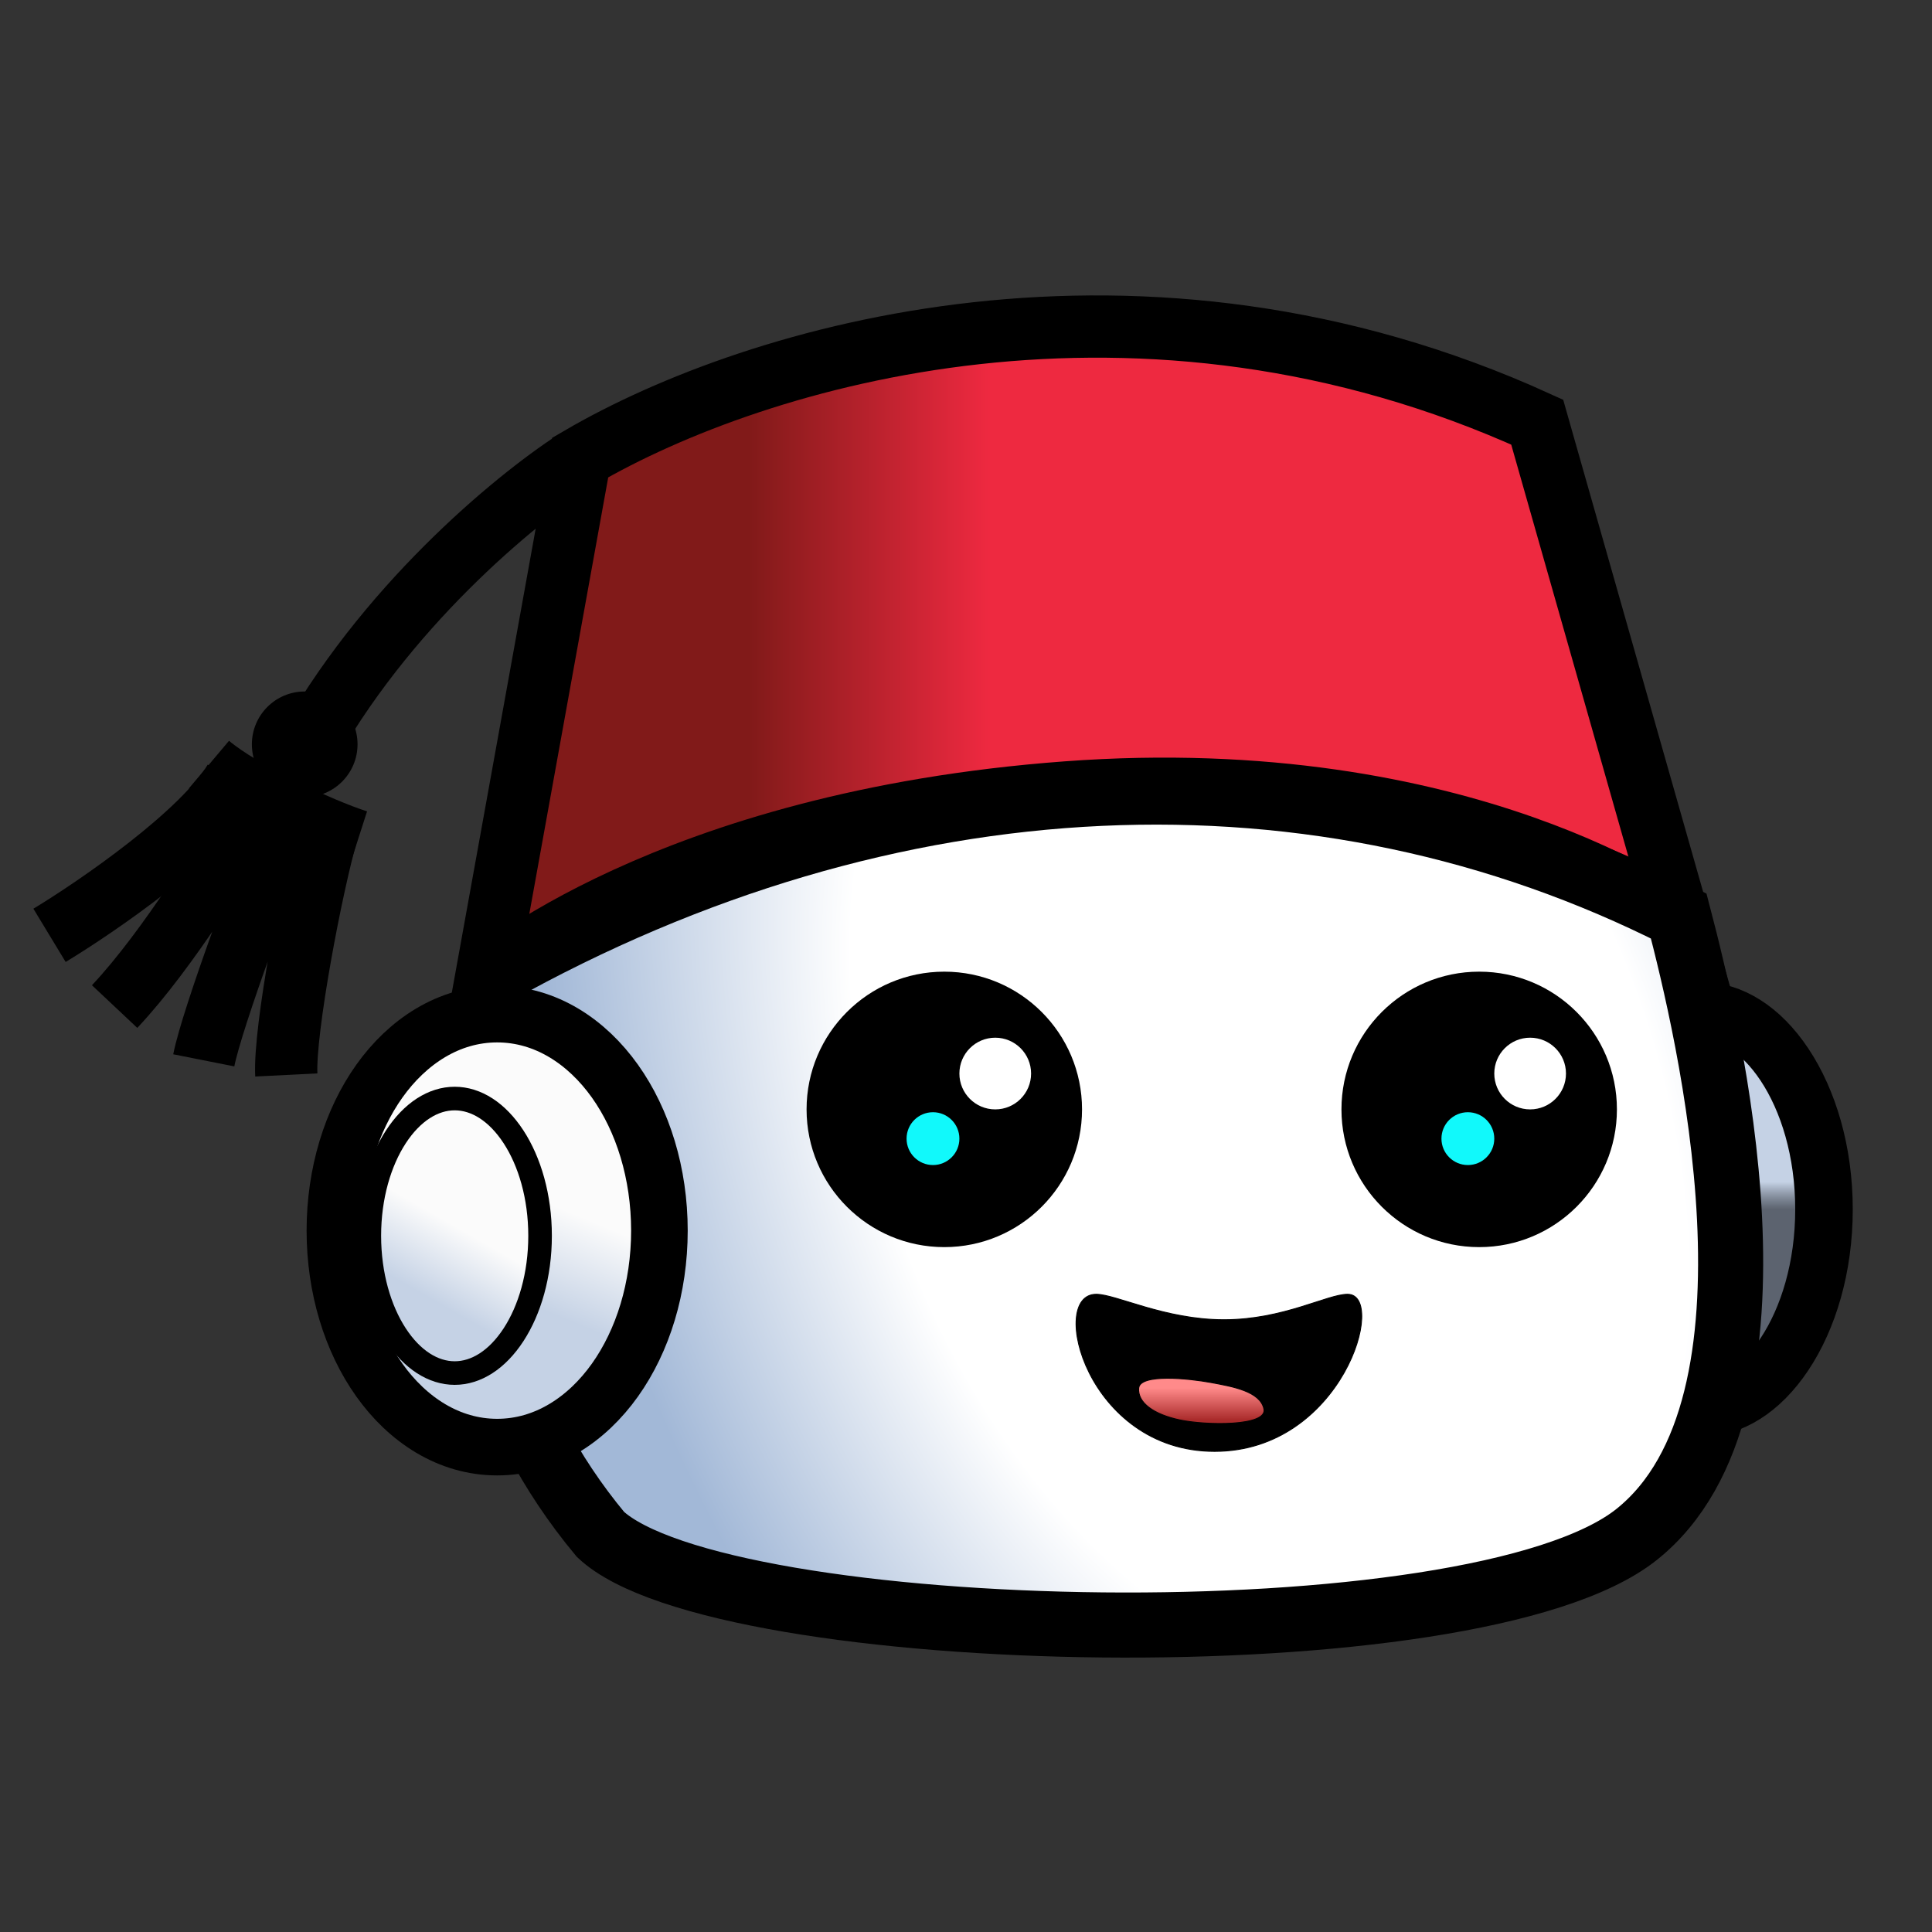 <svg width="2048" height="2048" viewBox="0 0 2048 2048" fill="none" xmlns="http://www.w3.org/2000/svg">
<rect x="0" y="0" width="2048" height="2048" fill="#333333" stroke="none"/>
<path d="M615 485C803.5 375 1209 256 1629.5 447.5L1780.5 978.5C1780.5 978.5 1554.5 808.5 1130.5 840C706.5 871.5 514.5 1041 514.5 1041L615 485Z" fill="url(#paint0_linear_70_3)"/>
<path d="M615 485C803.5 375 1209 256 1629.5 447.5L1780.5 978.5C1780.5 978.5 1554.5 808.5 1130.5 840C706.5 871.5 514.5 1041 514.5 1041L615 485ZM615 485C556.5 521.5 417.5 632.9 329.5 786.5" stroke="black" stroke-width="66"/>
<path d="M1933.5 1282C1933.5 1343.38 1916.88 1397.56 1891.61 1435.51C1866.19 1473.67 1834.44 1492.5 1803.5 1492.5C1772.56 1492.5 1740.81 1473.67 1715.39 1435.51C1690.12 1397.56 1673.5 1343.38 1673.5 1282C1673.5 1220.62 1690.12 1166.44 1715.39 1128.49C1740.81 1090.33 1772.56 1071.5 1803.5 1071.5C1834.44 1071.5 1866.19 1090.33 1891.61 1128.49C1916.88 1166.44 1933.5 1220.62 1933.5 1282Z" fill="url(#paint1_linear_70_3)" stroke="black" stroke-width="61"/>
<path d="M1735 1626.5C1563 1764 763.002 1745 636.502 1626.5C416.504 1362 523 1032 523 1032C943.5 796.5 1399.5 778.5 1779.5 971C1810.5 1089.5 1907 1489 1735 1626.5Z" fill="url(#paint2_radial_70_3)" stroke="black" stroke-width="69"/>
<path d="M1297.5 1399C1234.5 1399 1183 1372 1162 1372C1110.64 1372 1152 1538.5 1287.5 1538.5C1423 1538.5 1471 1372 1428.5 1372C1407 1372 1360.5 1399 1297.5 1399Z" fill="black" stroke="black"/>
<path d="M1283.73 1465.52C1260.68 1461.24 1208.59 1455.8 1207.09 1471.36C1205.59 1486.92 1223.12 1499.37 1250.67 1505.2C1278.22 1511.04 1343.83 1512.2 1339.82 1493.53C1335.82 1474.86 1306.77 1469.8 1283.73 1465.52Z" fill="url(#paint3_linear_70_3)" stroke="black"/>
<path d="M527 1534C578.463 1534 622.183 1504.65 651.85 1462.96C681.563 1421.22 699 1365.1 699 1304.5C699 1243.9 681.563 1187.78 651.85 1146.04C622.183 1104.35 578.463 1075 527 1075C475.537 1075 431.817 1104.35 402.15 1146.04C372.437 1187.78 355 1243.9 355 1304.5C355 1365.1 372.437 1421.22 402.15 1462.96C431.817 1504.65 475.537 1534 527 1534Z" fill="url(#paint4_linear_70_3)" stroke="black" stroke-width="60"/>
<circle cx="323" cy="789" r="56" fill="black"/>
<path d="M52.5 991.5C103.667 960.5 214.5 884.3 248.5 827.5" stroke="black" stroke-width="66"/>
<path d="M277.5 844C241 903.5 178.7 1006.2 121.5 1067M308 864.5C281.833 925.333 224.8 1079.6 216 1124M347 881.5C330.667 937.333 301.1 1091.9 303.5 1139.5" stroke="black" stroke-width="66"/>
<path d="M221.5 810.5C256.5 840 338.5 878.5 379 891.5" stroke="black" stroke-width="66"/>
<circle cx="1001" cy="1176" r="146" fill="black"/>
<circle cx="1055" cy="1138" r="38" fill="white"/>
<circle cx="989" cy="1207" r="28" fill="#11F9FB"/>
<circle cx="1568" cy="1176" r="146" fill="black"/>
<circle cx="1622" cy="1138" r="38" fill="white"/>
<circle cx="1556" cy="1207" r="28" fill="#11F9FB"/>
<path d="M572.5 1310C572.5 1351.56 561.494 1388.61 544.361 1414.9C527.152 1441.29 504.831 1455.5 482 1455.5C459.169 1455.5 436.848 1441.29 419.639 1414.9C402.506 1388.61 391.5 1351.56 391.5 1310C391.5 1268.44 402.506 1231.39 419.639 1205.1C436.848 1178.71 459.169 1164.5 482 1164.5C504.831 1164.5 527.152 1178.71 544.361 1205.1C561.494 1231.39 572.5 1268.44 572.5 1310Z" fill="url(#paint5_linear_70_3)" stroke="black" stroke-width="25"/>
<defs>
<linearGradient id="paint0_linear_70_3" x1="329.5" y1="693.578" x2="1780.5" y2="693.578" gradientUnits="userSpaceOnUse">
<stop offset="0.32" stop-color="#811A19"/>
<stop offset="0.495" stop-color="#EE2940"/>
</linearGradient>
<linearGradient id="paint1_linear_70_3" x1="1803.5" y1="1041" x2="1803.5" y2="1523" gradientUnits="userSpaceOnUse">
<stop offset="0.44" stop-color="#C5D2E5"/>
<stop offset="0.5" stop-color="#788497" stop-opacity="0.6"/>
</linearGradient>
<radialGradient id="paint2_radial_70_3" cx="0" cy="0" r="1" gradientUnits="userSpaceOnUse" gradientTransform="translate(1347 1182.5) rotate(159.435) scale(765.8 1159.81)">
<stop offset="0.538" stop-color="white"/>
<stop offset="0.943" stop-color="#A2B8D7"/>
</radialGradient>
<linearGradient id="paint3_linear_70_3" x1="1273.46" y1="1471.36" x2="1273.46" y2="1505.2" gradientUnits="userSpaceOnUse">
<stop stop-color="#FF8A8A"/>
<stop offset="1" stop-color="#AA2B2B"/>
</linearGradient>
<linearGradient id="paint4_linear_70_3" x1="625" y1="1148" x2="467" y2="1529.5" gradientUnits="userSpaceOnUse">
<stop offset="0.325" stop-color="#FBFBFB"/>
<stop offset="0.585" stop-color="#C5D2E5"/>
</linearGradient>
<linearGradient id="paint5_linear_70_3" x1="622.5" y1="1152" x2="418" y2="1509" gradientUnits="userSpaceOnUse">
<stop offset="0.48" stop-color="#FBFBFB"/>
<stop offset="0.675" stop-color="#C5D2E5"/>
</linearGradient>
</defs>
</svg>
